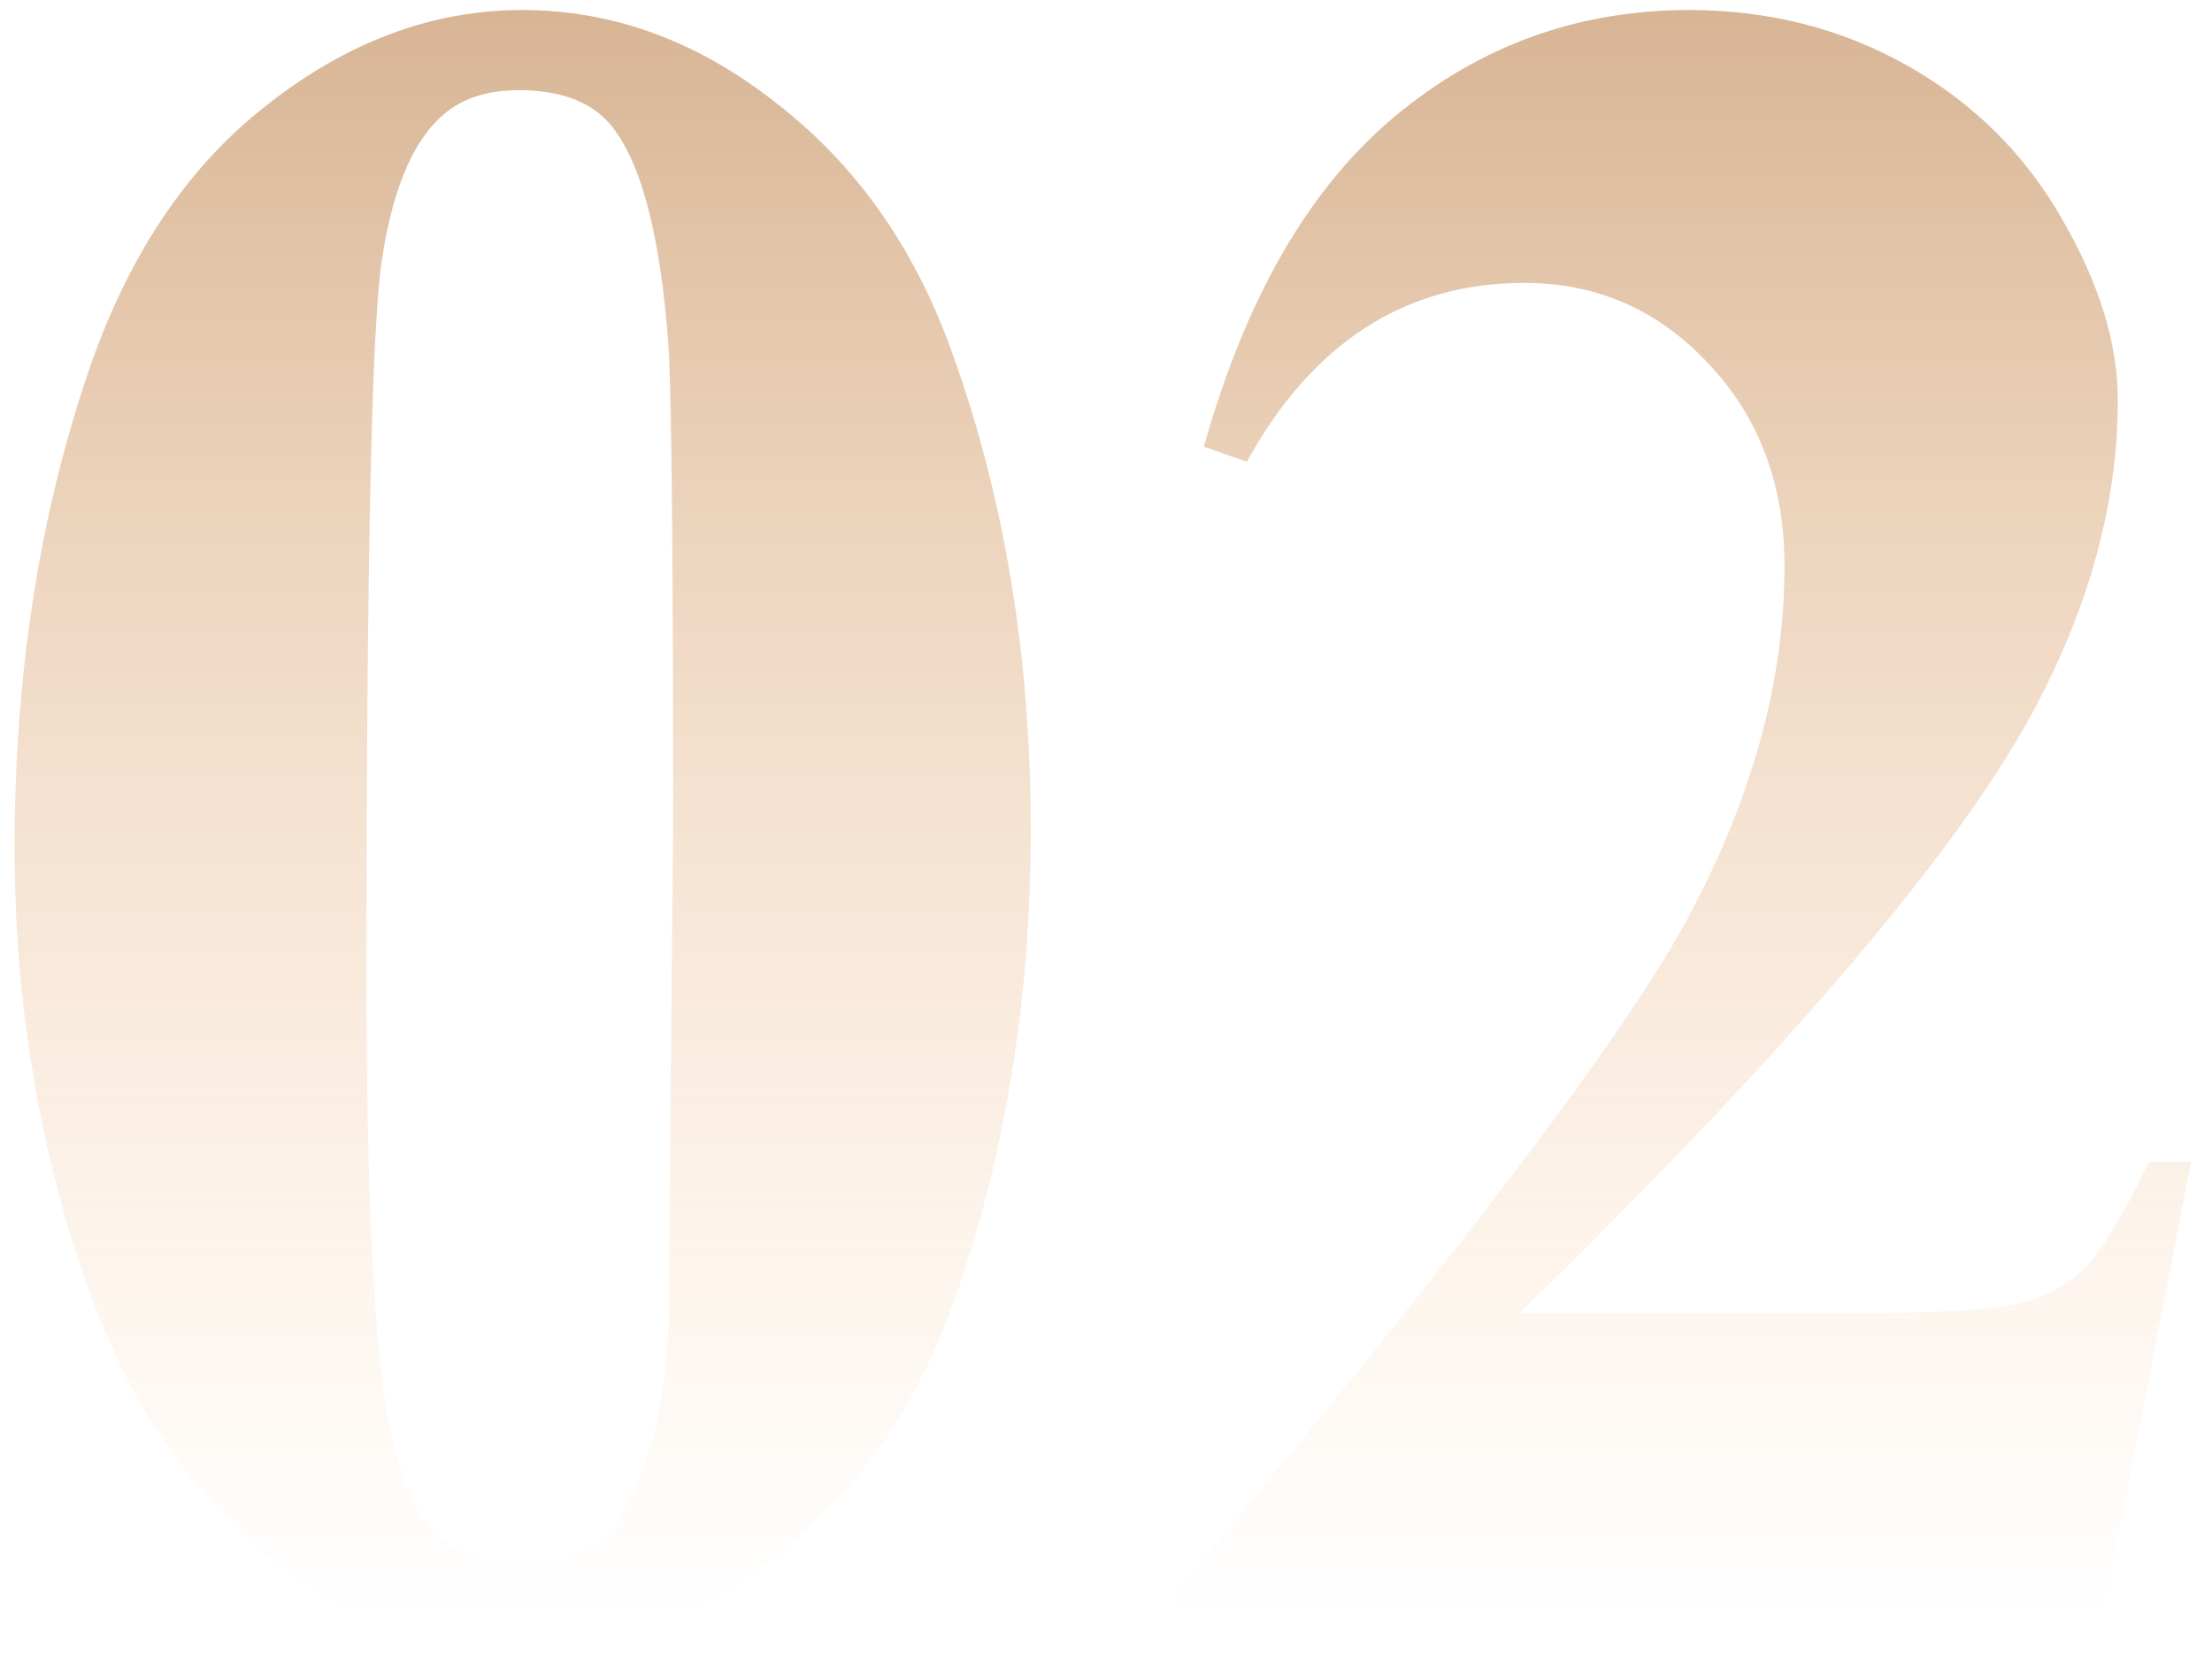 <svg width="93" height="70" viewBox="0 0 93 70" fill="none" xmlns="http://www.w3.org/2000/svg">
<path d="M43.338 34.895C43.338 41.503 42.41 47.671 40.555 53.4C39.448 56.916 37.95 59.797 36.062 62.043C34.207 64.289 32.091 66.079 29.715 67.414C27.338 68.716 24.751 69.367 21.951 69.367C18.761 69.367 15.88 68.553 13.309 66.926C10.737 65.298 8.458 62.971 6.473 59.943C5.04 57.73 3.787 54.784 2.713 51.105C1.313 46.125 0.613 40.982 0.613 35.676C0.613 28.482 1.622 21.874 3.641 15.852C5.301 10.871 7.824 7.062 11.209 4.426C14.594 1.757 18.175 0.422 21.951 0.422C25.792 0.422 29.373 1.74 32.693 4.377C36.046 6.981 38.504 10.497 40.066 14.924C42.247 21.011 43.338 27.668 43.338 34.895ZM28.299 34.797C28.299 23.208 28.234 16.454 28.104 14.533C27.778 10.008 26.997 6.949 25.76 5.354C24.946 4.312 23.628 3.791 21.805 3.791C20.405 3.791 19.298 4.182 18.484 4.963C17.28 6.102 16.466 8.12 16.043 11.018C15.62 13.882 15.408 23.924 15.408 41.145C15.408 50.52 15.734 56.802 16.385 59.992C16.873 62.303 17.573 63.85 18.484 64.631C19.396 65.412 20.6 65.803 22.098 65.803C23.725 65.803 24.946 65.282 25.76 64.24C27.127 62.417 27.908 59.602 28.104 55.793L28.299 34.797ZM88.406 68H49.441V66.926C61.388 52.7 68.631 43.13 71.17 38.215C73.742 33.3 75.027 28.498 75.027 23.811C75.027 20.393 73.969 17.561 71.853 15.315C69.738 13.036 67.15 11.896 64.09 11.896C59.077 11.896 55.187 14.403 52.42 19.416L50.613 18.781C52.371 12.531 55.04 7.909 58.621 4.914C62.202 1.919 66.336 0.422 71.023 0.422C74.376 0.422 77.436 1.203 80.203 2.766C82.97 4.328 85.135 6.477 86.697 9.211C88.26 11.913 89.041 14.452 89.041 16.828C89.041 21.158 87.837 25.552 85.428 30.012C82.14 36.034 74.962 44.432 63.895 55.207H78.201C81.717 55.207 83.995 55.06 85.037 54.768C86.111 54.475 86.99 53.986 87.674 53.303C88.357 52.587 89.253 51.105 90.359 48.859H92.117L88.406 68Z" fill="url(#paint0_linear)"/>
<defs>
<linearGradient id="paint0_linear" x1="47" y1="-21" x2="47" y2="68" gradientUnits="userSpaceOnUse">
<stop stop-color="#B98E66"/>
<stop offset="1" stop-color="#FFCA99" stop-opacity="0"/>
</linearGradient>
</defs>
</svg>
